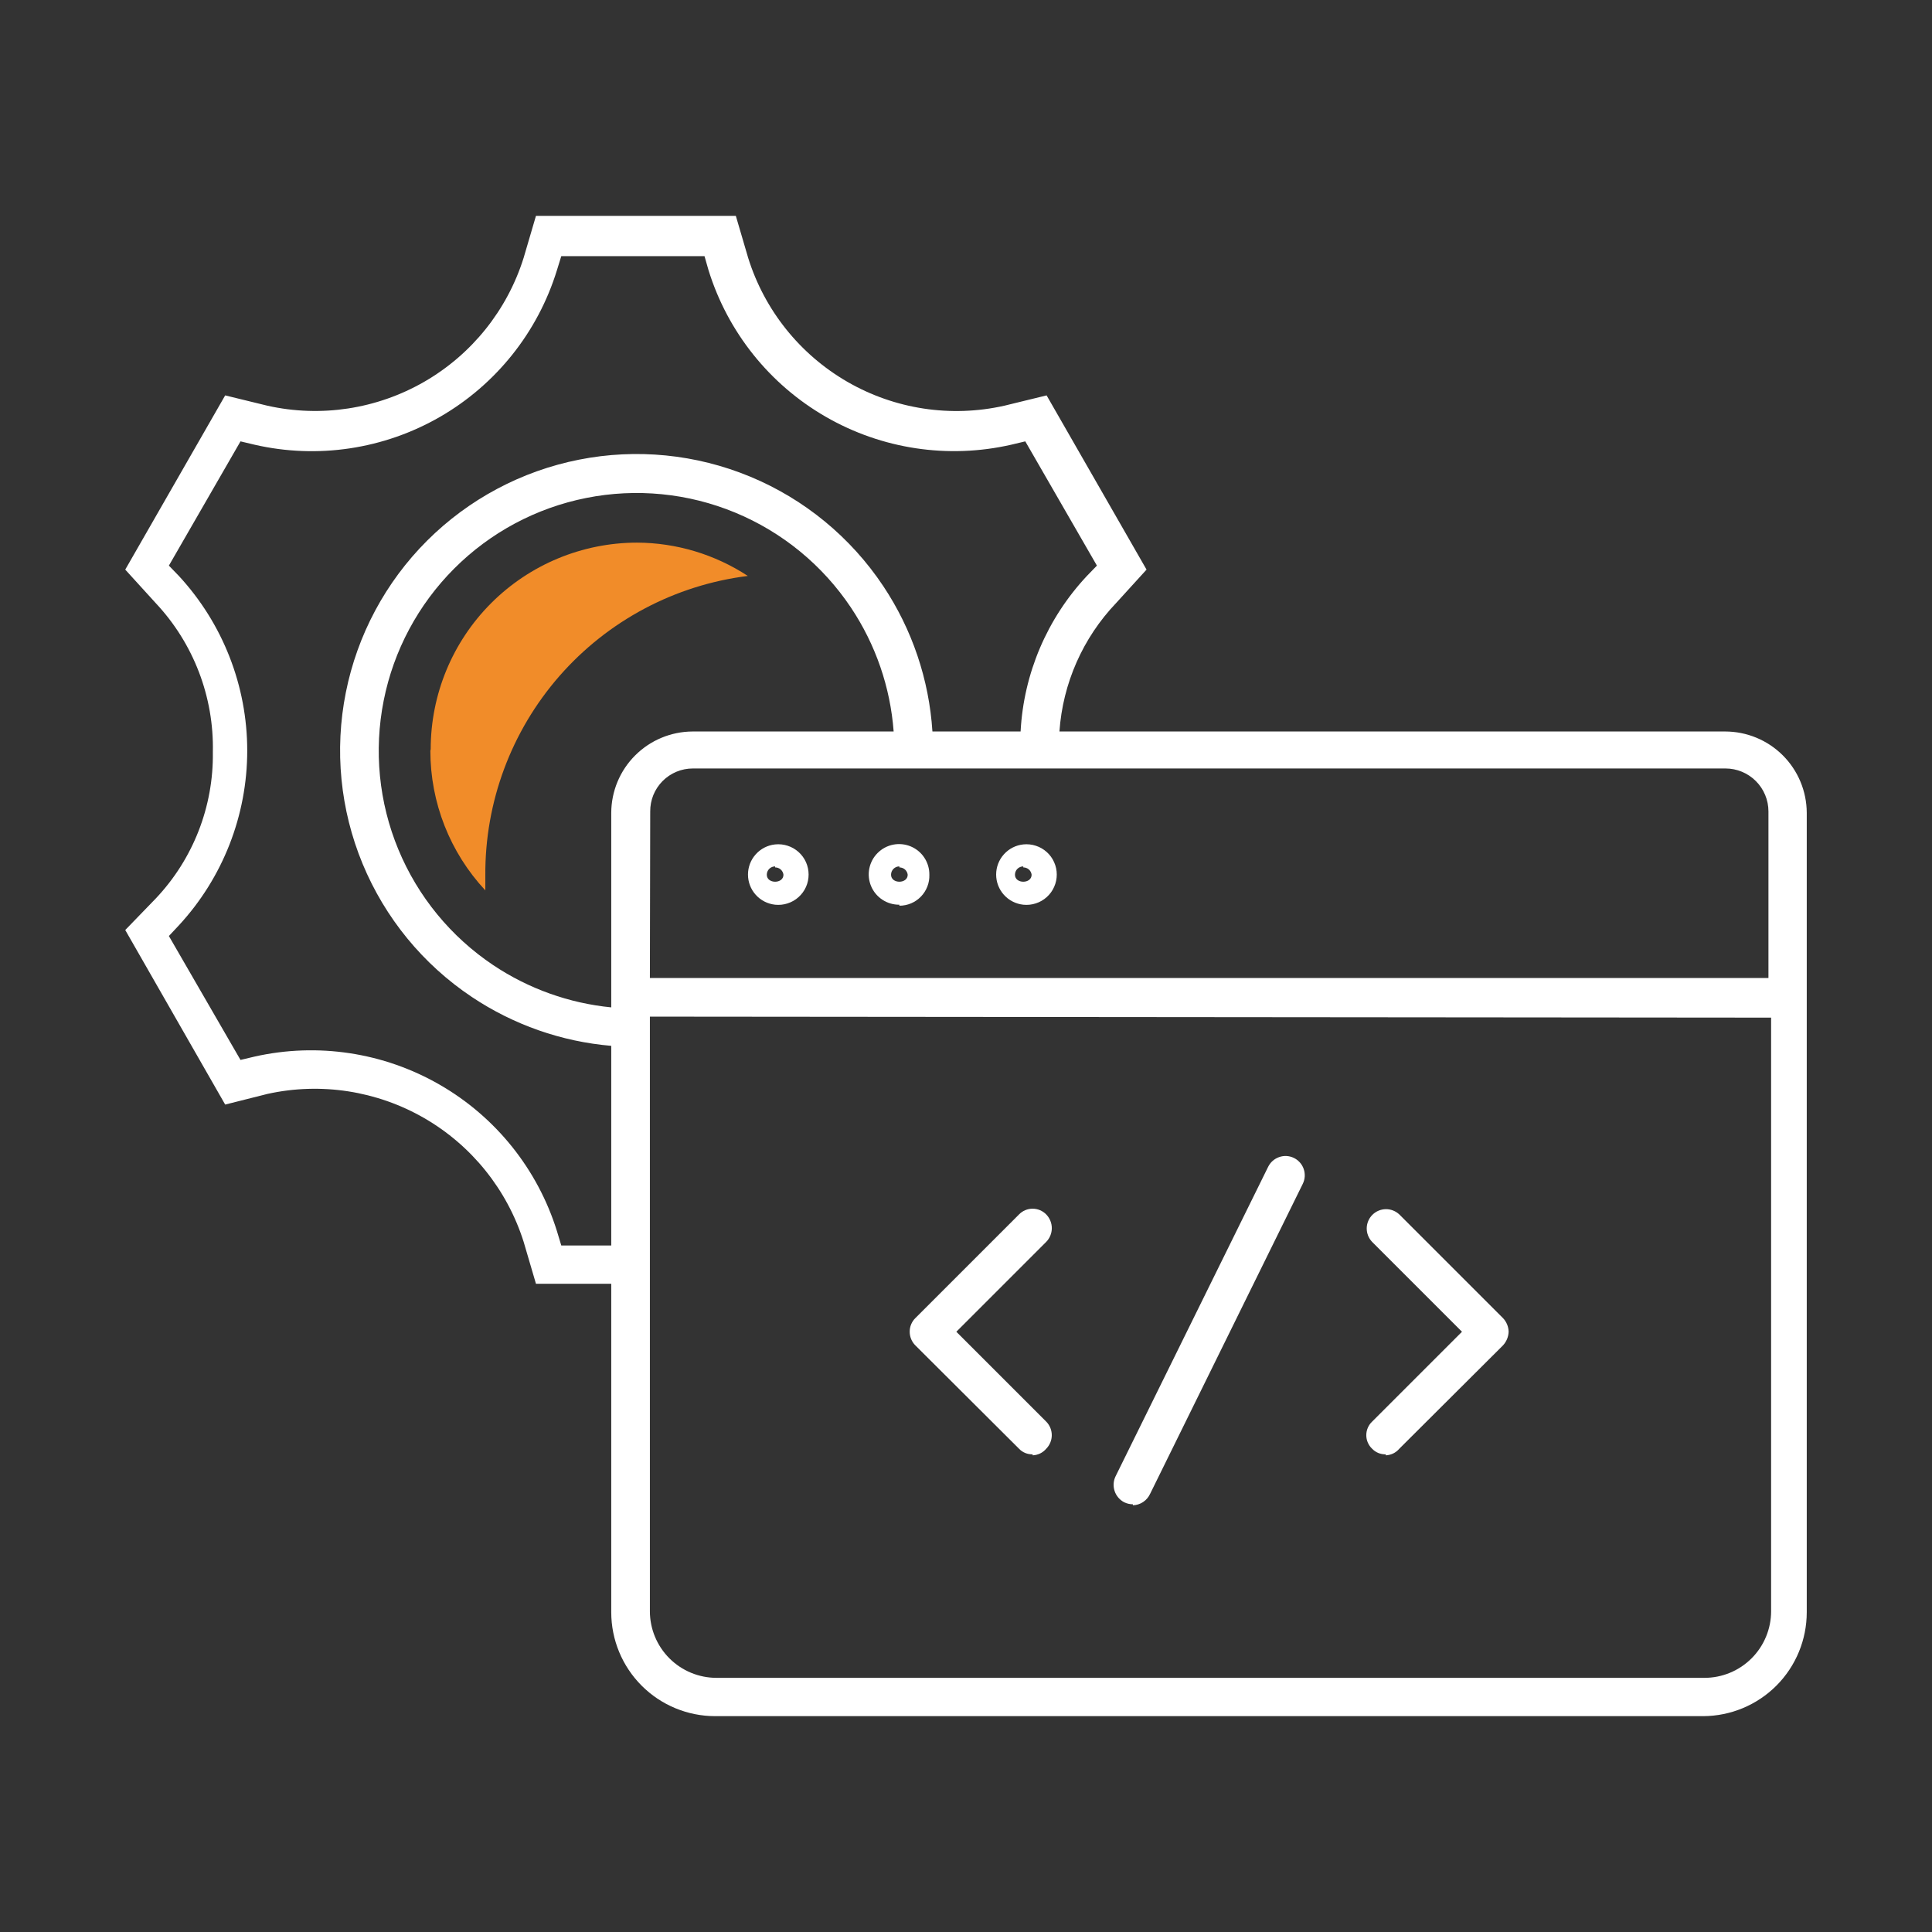 <svg width="58" height="58" viewBox="0 0 58 58" fill="none" xmlns="http://www.w3.org/2000/svg">
<rect x="0" y="0" width="58" height="58" fill="#333333" stroke="none"/>
<path d="M34.01 45.16C33.92 45.159 33.831 45.139 33.75 45.1C33.614 45.029 33.51 44.908 33.462 44.763C33.413 44.617 33.423 44.458 33.49 44.32L38.07 35.03C38.137 34.893 38.255 34.787 38.4 34.737C38.544 34.686 38.702 34.694 38.84 34.76C38.909 34.793 38.971 34.84 39.022 34.897C39.074 34.954 39.113 35.021 39.138 35.094C39.163 35.166 39.173 35.243 39.169 35.32C39.164 35.396 39.144 35.471 39.11 35.54L34.53 44.84C34.485 44.941 34.412 45.028 34.32 45.09C34.228 45.152 34.121 45.186 34.01 45.19V45.16Z" fill="white"/>
<path d="M41.6 43.66C41.523 43.662 41.447 43.648 41.377 43.619C41.306 43.59 41.242 43.546 41.19 43.49C41.135 43.438 41.092 43.375 41.062 43.305C41.032 43.236 41.017 43.161 41.017 43.085C41.017 43.009 41.032 42.934 41.062 42.865C41.092 42.795 41.135 42.732 41.19 42.68L43.89 39.98L41.19 37.28C41.086 37.17 41.028 37.024 41.03 36.873C41.032 36.722 41.093 36.577 41.2 36.47C41.307 36.363 41.452 36.302 41.603 36.3C41.754 36.298 41.9 36.356 42.01 36.46L45.12 39.57C45.226 39.68 45.287 39.827 45.29 39.98C45.285 40.133 45.224 40.278 45.12 40.39L42.01 43.49C41.959 43.55 41.897 43.599 41.826 43.634C41.756 43.668 41.678 43.687 41.6 43.69V43.66Z" fill="white"/>
<path d="M31 43.66C30.924 43.662 30.847 43.648 30.777 43.619C30.706 43.59 30.642 43.546 30.59 43.49L27.48 40.39C27.371 40.281 27.31 40.134 27.31 39.98C27.309 39.904 27.324 39.828 27.353 39.758C27.383 39.687 27.426 39.623 27.48 39.57L30.59 36.46C30.643 36.405 30.707 36.361 30.777 36.331C30.848 36.301 30.923 36.286 31 36.286C31.076 36.286 31.152 36.301 31.223 36.331C31.293 36.361 31.357 36.405 31.41 36.46C31.516 36.57 31.576 36.717 31.576 36.87C31.576 37.023 31.516 37.17 31.41 37.28L28.71 39.98L31.41 42.68C31.516 42.788 31.575 42.934 31.575 43.085C31.575 43.236 31.516 43.382 31.41 43.49C31.36 43.55 31.297 43.599 31.226 43.634C31.156 43.668 31.078 43.687 31 43.69V43.66Z" fill="white"/>
<path fill-rule="evenodd" clip-rule="evenodd" d="M30.72 27.16C30.496 27.136 30.289 27.031 30.139 26.864C29.988 26.697 29.905 26.48 29.905 26.255C29.905 26.03 29.988 25.813 30.139 25.646C30.289 25.479 30.496 25.373 30.72 25.35C30.847 25.337 30.975 25.35 31.096 25.39C31.218 25.429 31.329 25.493 31.424 25.579C31.519 25.664 31.595 25.768 31.646 25.885C31.698 26.001 31.725 26.127 31.725 26.255C31.725 26.383 31.698 26.509 31.646 26.625C31.595 26.742 31.519 26.846 31.424 26.931C31.329 27.017 31.218 27.081 31.096 27.12C30.975 27.16 30.847 27.173 30.72 27.16ZM30.72 26.01C30.654 26.01 30.59 26.036 30.543 26.083C30.496 26.13 30.47 26.194 30.47 26.26C30.47 26.54 30.97 26.54 30.97 26.26C30.963 26.199 30.933 26.143 30.887 26.102C30.841 26.062 30.781 26.04 30.72 26.04V26.01Z" fill="white"/>
<path fill-rule="evenodd" clip-rule="evenodd" d="M27 27.16C26.819 27.162 26.642 27.11 26.491 27.011C26.34 26.912 26.221 26.77 26.151 26.603C26.081 26.436 26.062 26.252 26.097 26.075C26.132 25.898 26.219 25.734 26.347 25.607C26.474 25.479 26.637 25.392 26.815 25.357C26.992 25.322 27.176 25.341 27.343 25.411C27.509 25.481 27.652 25.599 27.751 25.751C27.85 25.902 27.902 26.079 27.9 26.26C27.904 26.381 27.884 26.501 27.84 26.614C27.797 26.726 27.731 26.829 27.647 26.916C27.563 27.003 27.463 27.072 27.352 27.119C27.24 27.166 27.121 27.19 27 27.19V27.16ZM27 26.01C26.934 26.01 26.87 26.036 26.823 26.083C26.776 26.13 26.75 26.194 26.75 26.26C26.75 26.54 27.25 26.54 27.25 26.26C27.243 26.199 27.213 26.143 27.167 26.102C27.121 26.062 27.061 26.04 27 26.04V26.01Z" fill="white"/>
<path fill-rule="evenodd" clip-rule="evenodd" d="M23.27 27.16C23.046 27.136 22.839 27.031 22.689 26.864C22.538 26.697 22.455 26.48 22.455 26.255C22.455 26.03 22.538 25.813 22.689 25.646C22.839 25.479 23.046 25.373 23.27 25.35C23.397 25.337 23.525 25.35 23.646 25.39C23.768 25.429 23.879 25.493 23.974 25.579C24.069 25.664 24.145 25.768 24.197 25.885C24.248 26.001 24.275 26.127 24.275 26.255C24.275 26.383 24.248 26.509 24.197 26.625C24.145 26.742 24.069 26.846 23.974 26.931C23.879 27.017 23.768 27.081 23.646 27.12C23.525 27.16 23.397 27.173 23.27 27.16ZM23.27 26.01C23.204 26.01 23.14 26.036 23.093 26.083C23.046 26.13 23.02 26.194 23.02 26.26C23.02 26.54 23.52 26.54 23.52 26.26C23.513 26.199 23.483 26.143 23.437 26.102C23.391 26.062 23.331 26.04 23.27 26.04V26.01Z" fill="white"/>
<path fill-rule="evenodd" clip-rule="evenodd" d="M18.35 38.54H16.09L15.72 37.28C15.224 35.713 14.16 34.389 12.737 33.567C11.314 32.746 9.635 32.486 8.03 32.84L6.76 33.16L3.76 27.92L4.67 26.98C5.796 25.794 6.413 24.215 6.39 22.58C6.426 20.919 5.808 19.31 4.67 18.1L3.76 17.1L6.76 11.87L8.03 12.18C9.635 12.539 11.316 12.281 12.74 11.459C14.165 10.636 15.228 9.309 15.72 7.74L16.09 6.48H22.09L22.46 7.74C22.95 9.311 24.013 10.639 25.438 11.462C26.863 12.285 28.545 12.541 30.15 12.18L31.42 11.87L34.42 17.1L33.51 18.1C32.505 19.152 31.905 20.519 31.805 21.96H51.79C52.438 21.96 53.06 22.217 53.519 22.674C53.978 23.131 54.237 23.752 54.24 24.4V48.4C54.24 49.226 53.913 50.018 53.33 50.603C52.747 51.187 51.956 51.517 51.13 51.52H21.47C20.642 51.52 19.849 51.191 19.264 50.606C18.679 50.021 18.35 49.227 18.35 48.4V38.54ZM18.35 37.39V31.397C16.857 31.27 15.417 30.766 14.164 29.929C12.7 28.951 11.56 27.56 10.886 25.933C10.213 24.307 10.037 22.517 10.382 20.79C10.726 19.063 11.575 17.477 12.82 16.233C14.066 14.989 15.653 14.142 17.38 13.8C19.107 13.457 20.897 13.635 22.523 14.31C24.149 14.985 25.538 16.128 26.515 17.593C27.384 18.896 27.892 20.403 27.992 21.96H30.639C30.731 20.223 31.433 18.567 32.63 17.29L32.93 16.98L30.78 13.25L30.36 13.35C28.463 13.783 26.473 13.483 24.788 12.511C23.103 11.54 21.846 9.968 21.27 8.11L21.15 7.69H16.85L16.72 8.11C16.148 9.969 14.894 11.542 13.21 12.514C11.525 13.486 9.535 13.785 7.64 13.35L7.22 13.25L5.07 16.98L5.37 17.29C6.689 18.718 7.422 20.591 7.422 22.535C7.422 24.479 6.689 26.352 5.37 27.78L5.07 28.1L7.22 31.82L7.64 31.72C9.535 31.293 11.521 31.595 13.204 32.566C14.887 33.536 16.142 35.105 16.72 36.96L16.85 37.39H18.35ZM18.35 24.4V30.242C17.088 30.118 15.871 29.684 14.81 28.976C13.537 28.125 12.545 26.916 11.959 25.502C11.373 24.088 11.22 22.531 11.519 21.03C11.817 19.529 12.555 18.149 13.637 17.067C14.719 15.984 16.099 15.247 17.6 14.949C19.101 14.65 20.658 14.803 22.072 15.389C23.486 15.975 24.695 16.967 25.546 18.24C26.288 19.351 26.729 20.633 26.828 21.96H20.79C20.144 21.963 19.525 22.221 19.068 22.678C18.61 23.135 18.353 23.754 18.35 24.4ZM19.51 30.52V48.37C19.51 48.9 19.721 49.409 20.096 49.784C20.471 50.159 20.98 50.37 21.51 50.37H51.17C51.7 50.37 52.209 50.159 52.584 49.784C52.959 49.409 53.17 48.9 53.17 48.37V30.55L19.51 30.52ZM19.51 29.36H53.09V24.36C53.09 24.018 52.954 23.69 52.712 23.448C52.47 23.206 52.142 23.07 51.8 23.07H20.8C20.631 23.07 20.464 23.103 20.308 23.168C20.152 23.233 20.01 23.328 19.891 23.448C19.772 23.568 19.678 23.711 19.614 23.867C19.551 24.023 19.519 24.191 19.52 24.36L19.51 29.36Z" fill="white"/>
<path d="M12.92 22.54C12.919 24.095 13.509 25.593 14.57 26.73C14.57 26.59 14.57 26.44 14.57 26.29C14.553 24.085 15.346 21.951 16.798 20.291C18.251 18.632 20.262 17.564 22.45 17.29C21.46 16.642 20.303 16.294 19.12 16.29C17.477 16.293 15.903 16.947 14.742 18.11C13.582 19.272 12.93 20.847 12.93 22.49" fill="#F18C29"/>
</svg>
